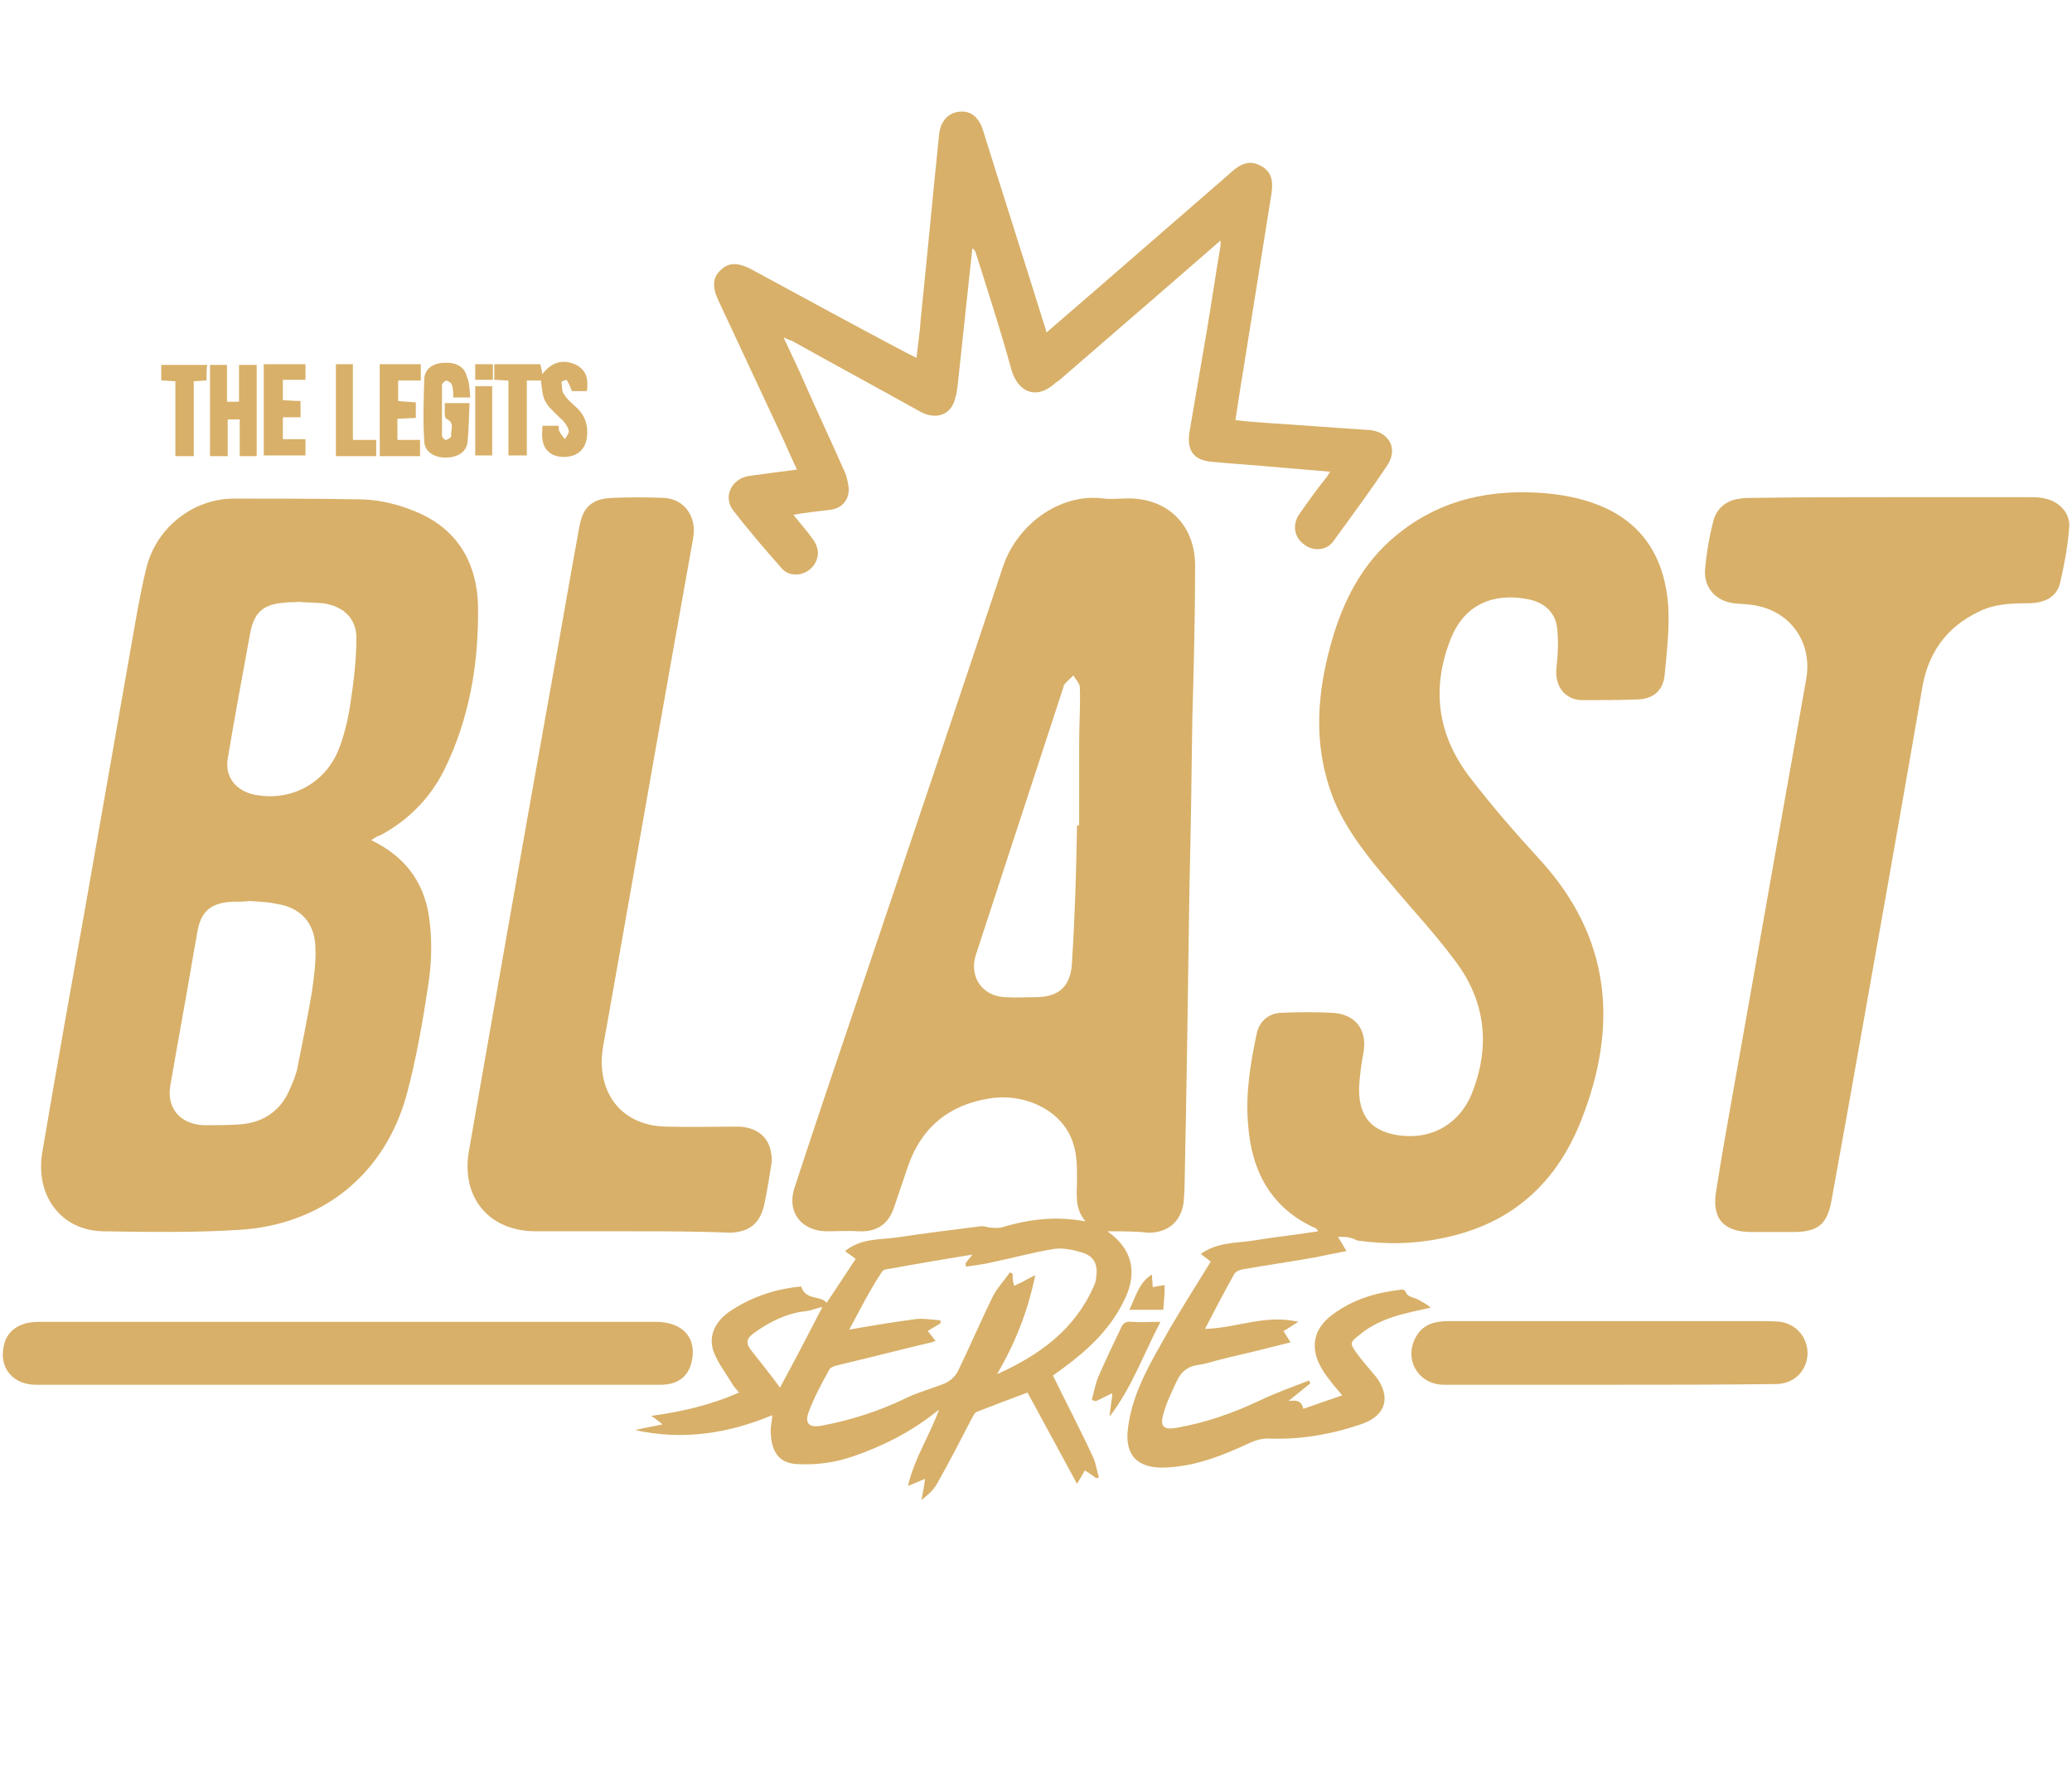 <?xml version="1.0" encoding="utf-8"?>
<!-- Generator: Adobe Illustrator 25.0.0, SVG Export Plug-In . SVG Version: 6.00 Build 0)  -->
<svg version="1.1" id="Vrstva_1" xmlns="http://www.w3.org/2000/svg" xmlns:xlink="http://www.w3.org/1999/xlink" x="0px" y="0px"
	 viewBox="0 0 293 250" style="enable-background:new 0 0 293 250;" xml:space="preserve">
<style type="text/css">
	.st0{fill:#D8B069;}
</style>
<g id="top_5">
	<g id="blast_x5F_series">
		<path class="st0" d="M156.6,174.1c4.2,3,4,6.7,2.2,10.1c-1.9,3.8-5,6.7-8.4,9.2c-0.5,0.4-1,0.7-1.5,1.1c1.9,3.9,3.9,7.7,5.7,11.6
			c0.4,0.9,0.5,1.9,0.8,2.8c-0.1,0-0.2,0.1-0.4,0.1c-0.5-0.4-1-0.7-1.6-1.1c-0.3,0.6-0.7,1.2-1.1,1.9c-2.4-4.4-4.7-8.7-7-12.9
			c-2.4,0.9-4.8,1.8-7.1,2.7c-0.4,0.1-0.6,0.7-0.8,1c-1.6,3.1-3.2,6.2-4.9,9.2c-0.5,0.9-1.3,1.6-2.2,2.3c0.2-1,0.4-2,0.5-3
			c-0.7,0.3-1.4,0.6-2.4,1c0.9-3.9,3-7,4.4-10.8c-3.8,3.1-7.8,5.1-12.1,6.6c-2.6,0.9-5.3,1.3-8.2,1.1c-2.6-0.2-3.4-2.1-3.5-4.3
			c-0.1-0.9,0.2-1.8,0.2-2.6c-6.2,2.6-12.7,3.6-19.4,2.1c1.3-0.3,2.5-0.5,3.9-0.8c-0.5-0.4-1-0.8-1.6-1.2c4.3-0.6,8.3-1.5,12.4-3.3
			c-0.4-0.5-0.8-0.9-1-1.3c-0.9-1.5-2-2.9-2.6-4.5c-0.8-2.3,0.3-4.5,2.8-6c3-1.9,6.3-2.9,9.6-3.2c0.6,2,2.6,1.2,3.6,2.3
			c1.4-2.1,2.8-4.2,4.1-6.2c-0.5-0.4-1-0.7-1.5-1.1c2.2-1.8,4.8-1.6,7.1-1.9c4-0.6,8-1.1,12-1.6c0.6-0.1,1.1,0.2,1.7,0.2
			c0.5,0,1,0.1,1.5-0.1c3.7-1.1,7.5-1.6,11.7-0.8c-1.6-1.9-1.2-3.9-1.2-5.9c0-1.7,0-3.4-0.5-5c-1.3-4.5-6.5-7.3-11.8-6.5
			c-5.8,0.9-9.7,4.1-11.6,9.6c-0.7,2-1.3,3.9-2,5.9c-0.8,2.3-2.4,3.4-4.9,3.3c-1.6-0.1-3.1,0-4.7,0c-3.5-0.1-5.5-2.7-4.5-6
			c2.9-8.9,5.9-17.7,8.9-26.6c6.9-20.4,13.8-40.9,20.6-61.3c1.9-5.8,7.9-10.6,14.4-9.7c0.8,0.1,1.7,0,2.5,0c6-0.4,10.3,3.4,10.3,9.5
			c0,7.3-0.2,14.6-0.4,21.9c-0.1,7.8-0.2,15.6-0.4,23.4c-0.2,14.3-0.4,28.5-0.7,42.8c0,0.6-0.1,1.1-0.1,1.7c-0.3,2.8-2.1,4.5-5,4.5
			C160.7,174.1,158.8,174.1,156.6,174.1z M120.1,188c3.4-0.6,6.5-1.1,9.5-1.5c1.1-0.1,2.2,0.1,3.4,0.2c0,0.1,0,0.3,0,0.4
			c-0.6,0.4-1.2,0.7-1.8,1.1c0.4,0.5,0.7,0.9,1.1,1.4c-0.4,0.1-0.7,0.3-1,0.3c-4.2,1-8.5,2.1-12.7,3.1c-0.5,0.1-1.1,0.3-1.3,0.6
			c-1.1,2-2.2,4-3,6.2c-0.5,1.5,0.2,2.1,1.8,1.8c4.3-0.8,8.3-2.1,12.2-4c1.7-0.8,3.6-1.3,5.3-2c0.7-0.3,1.4-0.9,1.8-1.6
			c1.7-3.5,3.2-7,4.9-10.5c0.6-1.3,1.7-2.4,2.5-3.6c0.1,0.1,0.3,0.1,0.4,0.2c0,0.2,0,0.3,0,0.5c0,0.4,0.1,0.8,0.2,1.2
			c0.4-0.2,0.7-0.3,1.1-0.5c0.5-0.3,1.1-0.6,1.9-1c-1.1,5.3-2.9,9.7-5.4,14c6-2.7,11-6.3,13.7-12.5c0.2-0.4,0.3-0.8,0.3-1.2
			c0.3-1.8-0.3-3-2-3.5c-1.3-0.4-2.7-0.7-4-0.5c-3,0.5-5.9,1.3-8.8,1.9c-1.2,0.3-2.4,0.4-3.6,0.6c0-0.1,0-0.3-0.1-0.4
			c0.2-0.3,0.5-0.7,1-1.3c-4.4,0.7-8.4,1.4-12.3,2.1c-0.2,0-0.5,0.3-0.6,0.5C122.9,182.6,121.6,185.2,120.1,188z M152.3,116.7
			c0.1,0,0.2,0,0.3,0c0-3.9,0-7.8,0-11.7c0-2.6,0.2-5.2,0.1-7.8c0-0.6-0.6-1.1-0.9-1.7c-0.4,0.4-0.9,0.8-1.3,1.3
			c-0.1,0.1-0.1,0.2-0.1,0.3c-4.1,12.6-8.3,25.3-12.4,37.9c-1,3.1,0.9,5.9,4.2,6c1.4,0.1,2.8,0,4.2,0c3.4,0,5.1-1.6,5.2-5.1
			C152,129.6,152.2,123.1,152.3,116.7z M116.3,184.8c-0.9,0.2-1.6,0.5-2.4,0.6c-2.7,0.3-5.1,1.5-7.3,3.1c-1,0.7-1.2,1.4-0.4,2.4
			c1.4,1.8,2.8,3.5,4.1,5.3C112.3,192.5,114.3,188.7,116.3,184.8z"/>
		<path class="st0" d="M52.5,118.8c5.2,2.5,7.8,6.5,8.3,11.9c0.3,2.7,0.2,5.6-0.2,8.3c-0.8,5.3-1.7,10.6-3.1,15.8
			c-3.1,11.3-12,18.4-23.7,19.1c-6.4,0.4-12.8,0.3-19.2,0.2c-6-0.1-9.7-5.1-8.6-11.3c2-11.8,4.1-23.5,6.2-35.3
			c2.4-13.7,4.8-27.3,7.2-41c0.4-2.1,0.8-4.2,1.3-6.2c1.4-5.7,6.6-9.8,12.4-9.8s11.7,0,17.5,0.1c3.1,0,6.2,0.8,9,2.1
			c5.5,2.6,7.9,7.4,8,13.1c0.1,8-1.2,15.8-4.8,23.1c-2,4-5.1,7.1-9,9.2C53.4,118.2,53.1,118.4,52.5,118.8z M35.3,127.4L35.3,127.4
			c-0.8,0.1-1.5,0.1-2.3,0.1c-3.1,0.1-4.6,1.3-5.1,4.3c-0.2,1.3-0.5,2.7-0.7,4c-1,5.9-2.1,11.8-3.1,17.6c-0.6,3.3,1.4,5.6,4.8,5.7
			c1.6,0,3.2,0,4.8-0.1c3.3-0.2,5.8-1.7,7.2-4.8c0.5-1.1,1-2.3,1.2-3.4c0.7-3.5,1.4-7,2-10.5c0.3-2.1,0.6-4.3,0.5-6.4
			c-0.1-3.4-2.1-5.6-5.5-6.1C37.8,127.5,36.5,127.5,35.3,127.4z M42.2,85.1L42.2,85.1c-0.6,0.1-1.2,0-1.8,0.1c-3,0.2-4.4,1.2-5,4.2
			c-1.1,6-2.2,11.9-3.2,17.9c-0.4,2.5,1.1,4.4,3.5,5c5.3,1.2,10.4-1.5,12.3-6.6c0.7-1.9,1.2-3.9,1.5-5.9c0.5-3.2,0.9-6.4,0.9-9.6
			c0-2.8-1.9-4.5-4.7-4.9C44.5,85.2,43.4,85.2,42.2,85.1z"/>
		<path class="st0" d="M189.2,174.9c0.5,0.8,0.8,1.3,1.2,2c-1.6,0.3-3.1,0.6-4.5,0.9c-3.4,0.6-6.9,1.1-10.3,1.7
			c-0.4,0.1-0.9,0.3-1.1,0.7c-1.4,2.5-2.7,5-4.1,7.7c4.4-0.1,8.5-2.1,13.2-1c-1,0.6-1.5,1-2.1,1.3c0.3,0.5,0.6,1,1,1.6
			c-3.1,0.8-6,1.5-9,2.2c-1.4,0.3-2.7,0.8-4.1,1c-1.5,0.2-2.4,1-3,2.3c-0.7,1.5-1.5,3.1-1.9,4.7c-0.5,1.7,0.1,2.2,1.8,1.9
			c4.1-0.7,8.1-2.1,11.9-3.9c2.3-1.1,4.6-1.9,6.9-2.8c0.1,0.1,0.1,0.3,0.2,0.4c-1,0.8-2.1,1.7-3.1,2.5c1-0.1,1.8-0.2,2.1,1.1
			c1.7-0.6,3.5-1.2,5.5-1.9c-0.5-0.6-0.8-1-1.1-1.3c-0.6-0.8-1.3-1.6-1.8-2.5c-1.7-2.9-1.2-5.6,1.5-7.6c2.8-2.1,6-3.1,9.4-3.5
			c0.4-0.1,0.8-0.2,1.1,0.5c0.2,0.5,1.3,0.6,1.9,1c0.5,0.3,1.1,0.6,1.5,1c-3.6,0.8-7.1,1.4-10,3.8c-1.4,1.1-1.5,1.2-0.4,2.7
			c0.8,1.1,1.8,2.2,2.7,3.3c2.1,2.8,1.4,5.4-1.9,6.6c-4.3,1.5-8.8,2.3-13.4,2.1c-0.8,0-1.6,0.2-2.3,0.5c-3.9,1.8-7.7,3.4-12.1,3.6
			c-3.9,0.2-5.9-1.6-5.4-5.5c0.5-4.3,2.5-8.1,4.6-11.8c2.2-4,4.7-7.9,7.1-11.8c-0.3-0.3-0.8-0.6-1.4-1.1c2.4-1.7,5-1.5,7.5-1.9
			c3-0.5,6-0.8,9.1-1.3c-0.2-0.2-0.2-0.4-0.3-0.4c-6.3-2.8-9.1-8-9.6-14.6c-0.4-4.4,0.3-8.6,1.2-12.9c0.4-1.9,1.8-3,3.7-3
			c2.3-0.1,4.5-0.1,6.8,0c3.4,0.1,5.2,2.3,4.6,5.7c-0.3,1.5-0.5,3.1-0.6,4.6c-0.2,4.4,1.8,6.7,6.2,7.1c4.3,0.4,8-1.8,9.7-5.9
			c2.7-6.7,2-13.1-2.3-18.8c-2.8-3.8-6.1-7.3-9.1-10.9c-3.1-3.6-6.1-7.3-8-11.7c-3.2-7.9-2.5-15.7-0.1-23.6
			c1.8-5.8,4.7-10.9,9.6-14.6c5.8-4.5,12.6-5.9,19.8-5.4c2.7,0.2,5.5,0.7,8,1.7c6.4,2.5,9.4,7.6,9.9,14.2c0.2,3.3-0.2,6.6-0.5,9.8
			c-0.2,2.3-1.7,3.5-4,3.5c-2.5,0.1-5.1,0.1-7.6,0.1s-4-2-3.7-4.6c0.2-1.8,0.3-3.7,0.1-5.5c-0.2-2.2-1.7-3.6-3.8-4.1
			c-4-0.9-8.9-0.2-11.2,5.4c-2.9,7.2-1.9,13.9,2.8,19.9c3,3.9,6.3,7.7,9.7,11.4c10.1,11,11.2,23.5,5.9,36.9
			c-3.5,8.9-9.8,14.6-19.3,16.6c-4.1,0.9-8.2,1-12.4,0.4C190.8,174.8,190.1,174.9,189.2,174.9z"/>
		<path class="st0" d="M267.5,70.3c6.5,0,13,0,19.5,0c0.7,0,1.5,0,2.2,0.2c2,0.4,3.6,2.1,3.4,4.1c-0.2,2.7-0.7,5.3-1.3,7.9
			c-0.5,1.9-2.1,2.8-4.6,2.8c-2.4,0-4.7,0.1-6.9,1.2c-4.6,2.2-7.2,5.9-8,10.9c-3.4,19.7-6.9,39.3-10.4,59c-0.8,4.4-1.6,8.9-2.4,13.3
			c-0.6,3.4-1.9,4.5-5.4,4.5c-2,0-4,0-5.9,0c-4,0-5.7-1.9-5-5.9c0.7-4.5,1.5-9,2.3-13.5c3.2-17.9,6.3-35.7,9.5-53.6
			c0.3-1.7,0.6-3.4,0.9-5.1c1-5.4-2.4-10-7.9-10.6c-0.7-0.1-1.5-0.1-2.3-0.2c-2.5-0.3-4.2-2.1-4.1-4.6c0.2-2.4,0.6-4.8,1.2-7.1
			c0.5-1.8,1.9-2.9,3.8-3.1c0.6-0.1,1.2-0.1,1.8-0.1C254.6,70.3,261,70.3,267.5,70.3z"/>
		<path class="st0" d="M89.2,174.1c-4.5,0-8.9,0-13.4,0c-6.7,0-10.6-4.8-9.5-11.3c3.7-21.2,7.4-42.3,11.2-63.5
			c1.5-8.2,2.9-16.5,4.4-24.7c0.5-2.9,1.8-4.1,4.7-4.2c2.4-0.1,4.8-0.1,7.2,0c3,0.1,4.8,2.7,4.2,5.8c-1,5.6-2,11.2-3,16.8
			c-3.1,17.4-6.1,34.7-9.2,52.1c-0.3,1.8-0.8,3.7-0.7,5.6c0.3,5.3,3.9,8.5,9.1,8.6c3.3,0.1,6.7,0,10,0c2.6,0,4.4,1.3,4.8,3.5
			c0.1,0.5,0.2,1.1,0.1,1.7c-0.3,1.9-0.6,3.8-1,5.7c-0.6,2.8-2.1,4-4.9,4.1C98.6,174.1,93.9,174.1,89.2,174.1z"/>
		<path class="st0" d="M110.8,47.7c1.1,2.4,2.1,4.4,3,6.5c1.8,4.1,3.7,8.1,5.5,12.2c0.3,0.6,0.5,1.2,0.6,1.9c0.5,2-0.6,3.6-2.6,3.8
			c-0.8,0.1-1.7,0.2-2.5,0.3c-0.8,0.1-1.6,0.2-2.6,0.4c0.8,1,1.5,1.8,2.2,2.7c0.4,0.6,0.9,1.1,1.1,1.8c0.5,1.3-0.2,2.8-1.4,3.5
			s-2.8,0.6-3.7-0.6c-2.3-2.6-4.6-5.3-6.7-8c-1.5-1.9-0.3-4.5,2.2-4.9c2.2-0.3,4.4-0.6,6.8-0.9c-0.7-1.5-1.3-2.8-1.9-4.2
			c-3.1-6.6-6.2-13.3-9.3-19.9c-0.8-1.8-0.7-3.1,0.4-4.1c1.1-1.1,2.4-1.1,4.2-0.2c7.4,4,14.7,8,22.1,11.9c0.4,0.2,0.8,0.4,1.4,0.7
			c0.2-1.9,0.5-3.7,0.6-5.5c0.9-8.7,1.7-17.4,2.6-26.1c0.2-1.8,1.2-3,2.8-3.2s2.8,0.7,3.4,2.6c2.8,9,5.7,18,8.5,27
			c0.2,0.5,0.3,1,0.5,1.6c2.3-2,4.4-3.8,6.6-5.7c6.3-5.5,12.7-11,19-16.5c1.3-1.2,2.7-2.4,4.6-1.4c2,1,1.8,2.8,1.5,4.6
			c-1.3,8.1-2.6,16.3-3.9,24.4c-0.4,2.3-0.7,4.5-1.1,7c1.6,0.2,3,0.3,4.4,0.4c4.8,0.3,9.7,0.7,14.5,1c2.7,0.2,4.1,2.5,2.7,4.8
			c-2.5,3.8-5.2,7.4-7.8,11c-1,1.3-2.9,1.4-4.2,0.3c-1.3-1-1.6-2.8-0.5-4.3c1.2-1.7,2.4-3.4,3.7-5c0.2-0.2,0.3-0.5,0.6-0.9
			c-2.5-0.2-4.8-0.4-7.1-0.6c-3.2-0.3-6.4-0.5-9.6-0.8c-2.6-0.2-3.6-1.6-3.2-4.2c0.8-4.7,1.6-9.4,2.4-14c0.7-4.1,1.3-8.3,2-12.4
			c0-0.2,0-0.3,0-0.7c-2.4,2.1-4.7,4.1-6.9,6c-5.2,4.5-10.4,9-15.6,13.5c-0.2,0.2-0.5,0.4-0.8,0.6c-2.8,2.6-5.4,1.3-6.3-1.9
			c-1.5-5.5-3.3-11-5-16.4c-0.1-0.3-0.2-0.5-0.5-0.7c-0.2,1.9-0.4,3.7-0.6,5.6c-0.5,4.7-1,9.4-1.5,14c-0.1,0.5-0.1,1-0.3,1.5
			c-0.5,2.4-2.6,3.2-4.8,2.1c-6.1-3.4-12.2-6.7-18.3-10.1C111.7,48.1,111.4,48,110.8,47.7z"/>
		<path class="st0" d="M49.2,195.8c-14.7,0-29.4,0-44.1,0c-3.2,0-5.2-2.3-4.6-5.3c0.3-1.8,1.4-2.9,3.2-3.4c0.8-0.2,1.6-0.2,2.4-0.2
			c28.9,0,57.7,0,86.6,0c3.9,0,5.9,2.3,5.1,5.7c-0.5,2.1-2,3.2-4.4,3.2c-10.9,0-21.8,0-32.8,0C56.8,195.8,53,195.8,49.2,195.8z"/>
		<path class="st0" d="M227.6,195.8c-7.8,0-15.6,0-23.4,0c-3.7,0-5.8-3.7-3.9-6.9c1-1.7,2.7-2.1,4.5-2.1c14.6,0,29.2,0,43.8,0
			c1.1,0,2.2,0,3.2,0.1c2.4,0.4,3.9,2.4,3.8,4.7c-0.2,2.4-2,4.1-4.5,4.1C243.2,195.8,235.4,195.8,227.6,195.8z"/>
		<path class="st0" d="M83,55.3c-0.8,0-1.5,0-2.1,0c-0.1-0.1-0.1-0.1-0.1-0.2c-0.2-0.5-0.4-1-0.7-1.4c0,0-0.7,0.2-0.7,0.3
			c0.1,0.6,0,1.4,0.4,1.8c0.4,0.7,1.1,1.2,1.7,1.8c1.2,1.1,1.7,2.5,1.5,4.2s-1.3,2.7-3,2.8c-1.8,0.1-3.1-0.8-3.3-2.5
			c-0.1-0.6,0-1.2,0-1.9c0.8,0,1.5,0,2.3,0c0,0.3,0,0.6,0.1,0.8c0.2,0.4,0.5,0.7,0.8,1.1c0.2-0.4,0.7-1,0.5-1.3
			c-0.2-0.7-0.7-1.3-1.3-1.8c-2.2-2.1-2.3-2.3-2.6-5.2c-0.6,0-1.2,0-2,0c0,3.5,0,7,0,10.6c-0.9,0-1.6,0-2.6,0c0-3.5,0-7,0-10.6
			c-0.8,0-1.4-0.1-2-0.1c0-0.8,0-1.5,0-2.2c2.2,0,4.3,0,6.5,0c0.1,0.4,0.2,0.8,0.3,1.4c1.3-1.7,2.9-2.2,4.8-1.3
			C83,52.4,83.2,53.7,83,55.3z"/>
		<path class="st0" d="M66.5,56.2c-0.9,0-1.6,0-2.4,0c0-0.6,0-1.2-0.2-1.8c-0.1-0.3-0.5-0.5-0.8-0.6c-0.1,0-0.6,0.4-0.6,0.6
			c0,2.4,0,4.8,0,7.2c0,0.2,0.4,0.7,0.6,0.6c0.3-0.1,0.8-0.4,0.7-0.6c-0.1-0.8,0.6-1.8-0.7-2.4c-0.3-0.2-0.2-1.4-0.2-2.2
			c1.2,0,2.2,0,3.5,0c-0.1,1.9-0.1,3.8-0.3,5.6c-0.2,1.4-1.5,2.1-3.1,2.1s-2.9-0.8-3-2.2c-0.2-3-0.1-6,0-9c0.1-1.4,1.3-2.2,2.9-2.2
			c1.6-0.1,2.8,0.6,3.1,1.9C66.4,54.1,66.4,55.1,66.5,56.2z"/>
		<path class="st0" d="M36.3,64.5c-0.8,0-1.6,0-2.4,0c0-1.7,0-3.4,0-5.2c-0.6,0-1.1,0-1.7,0c0,1.7,0,3.4,0,5.2c-0.9,0-1.6,0-2.5,0
			c0-4.3,0-8.6,0-12.9c0.8,0,1.5,0,2.4,0c0,1.7,0,3.4,0,5.2c0.6,0,1.1,0,1.7,0c0-1.7,0-3.4,0-5.2c0.9,0,1.7,0,2.5,0
			C36.3,55.8,36.3,60.1,36.3,64.5z"/>
		<path class="st0" d="M37.3,51.5c2,0,3.9,0,5.9,0c0,0.7,0,1.4,0,2.2c-1,0-2.1,0-3.2,0c0,1,0,1.9,0,2.9c0.8,0,1.6,0.1,2.5,0.1
			c0,0.7,0,1.4,0,2.3c-0.8,0-1.6,0-2.5,0c0,1.1,0,2,0,3.1c1.1,0,2.1,0,3.2,0c0,0.9,0,1.6,0,2.3c-2,0-3.9,0-5.9,0
			C37.3,60.1,37.3,55.9,37.3,51.5z"/>
		<path class="st0" d="M154.4,197.9c0.3-1.1,0.5-2.2,0.9-3.2c1-2.3,2.1-4.6,3.2-6.9c0.3-0.7,0.7-1,1.5-0.9c1.3,0.1,2.5,0,4.1,0
			c-2.4,4.6-4.1,9.4-7.2,13.4c0.1-1.1,0.3-2.2,0.4-3.3c-0.9,0.4-1.6,0.8-2.3,1.1C154.7,198.1,154.5,198,154.4,197.9z"/>
		<path class="st0" d="M53.7,51.5c2,0,3.8,0,5.8,0c0,0.7,0,1.4,0,2.3c-1.1,0-2.1,0-3.2,0c0,1,0,1.9,0,2.9c0.8,0.1,1.6,0.1,2.5,0.2
			c0,0.7,0,1.4,0,2.2c-0.9,0-1.7,0.1-2.6,0.1c0,1,0,1.9,0,3c1.1,0,2.1,0,3.2,0c0,0.8,0,1.5,0,2.3c-1.9,0-3.7,0-5.7,0
			C53.7,60.2,53.7,55.9,53.7,51.5z"/>
		<path class="st0" d="M29.2,53.8c-0.6,0-1.1,0.1-1.8,0.1c0,3.5,0,7,0,10.6c-0.9,0-1.7,0-2.6,0c0-3.5,0-7,0-10.6
			c-0.7,0-1.3-0.1-2-0.1c0-0.7,0-1.5,0-2.2c2.2,0,4.3,0,6.5,0C29.2,52.2,29.2,52.9,29.2,53.8z"/>
		<path class="st0" d="M47.5,51.5c0.8,0,1.5,0,2.4,0c0,3.5,0,7,0,10.7c1.2,0,2.2,0,3.3,0c0,0.8,0,1.5,0,2.3c-1.9,0-3.8,0-5.7,0
			C47.5,60.1,47.5,55.9,47.5,51.5z"/>
		<path class="st0" d="M67.2,54.6c0.8,0,1.6,0,2.4,0c0,3.3,0,6.5,0,9.8c-0.8,0-1.5,0-2.4,0C67.2,61.2,67.2,58,67.2,54.6z"/>
		<path class="st0" d="M164.5,185.2c-1.8,0-3.1,0-4.8,0c0.9-1.8,1.3-3.8,3.2-5c0,0.7,0.1,1.2,0.1,1.8c0.5-0.1,1-0.2,1.7-0.3
			C164.7,182.9,164.6,184,164.5,185.2z"/>
		<path class="st0" d="M67.2,51.5c0.9,0,1.6,0,2.5,0c0,0.7,0,1.4,0,2.2c-0.8,0-1.6,0-2.5,0C67.2,53,67.2,52.3,67.2,51.5z"/>
	</g>
</g>
</svg>

